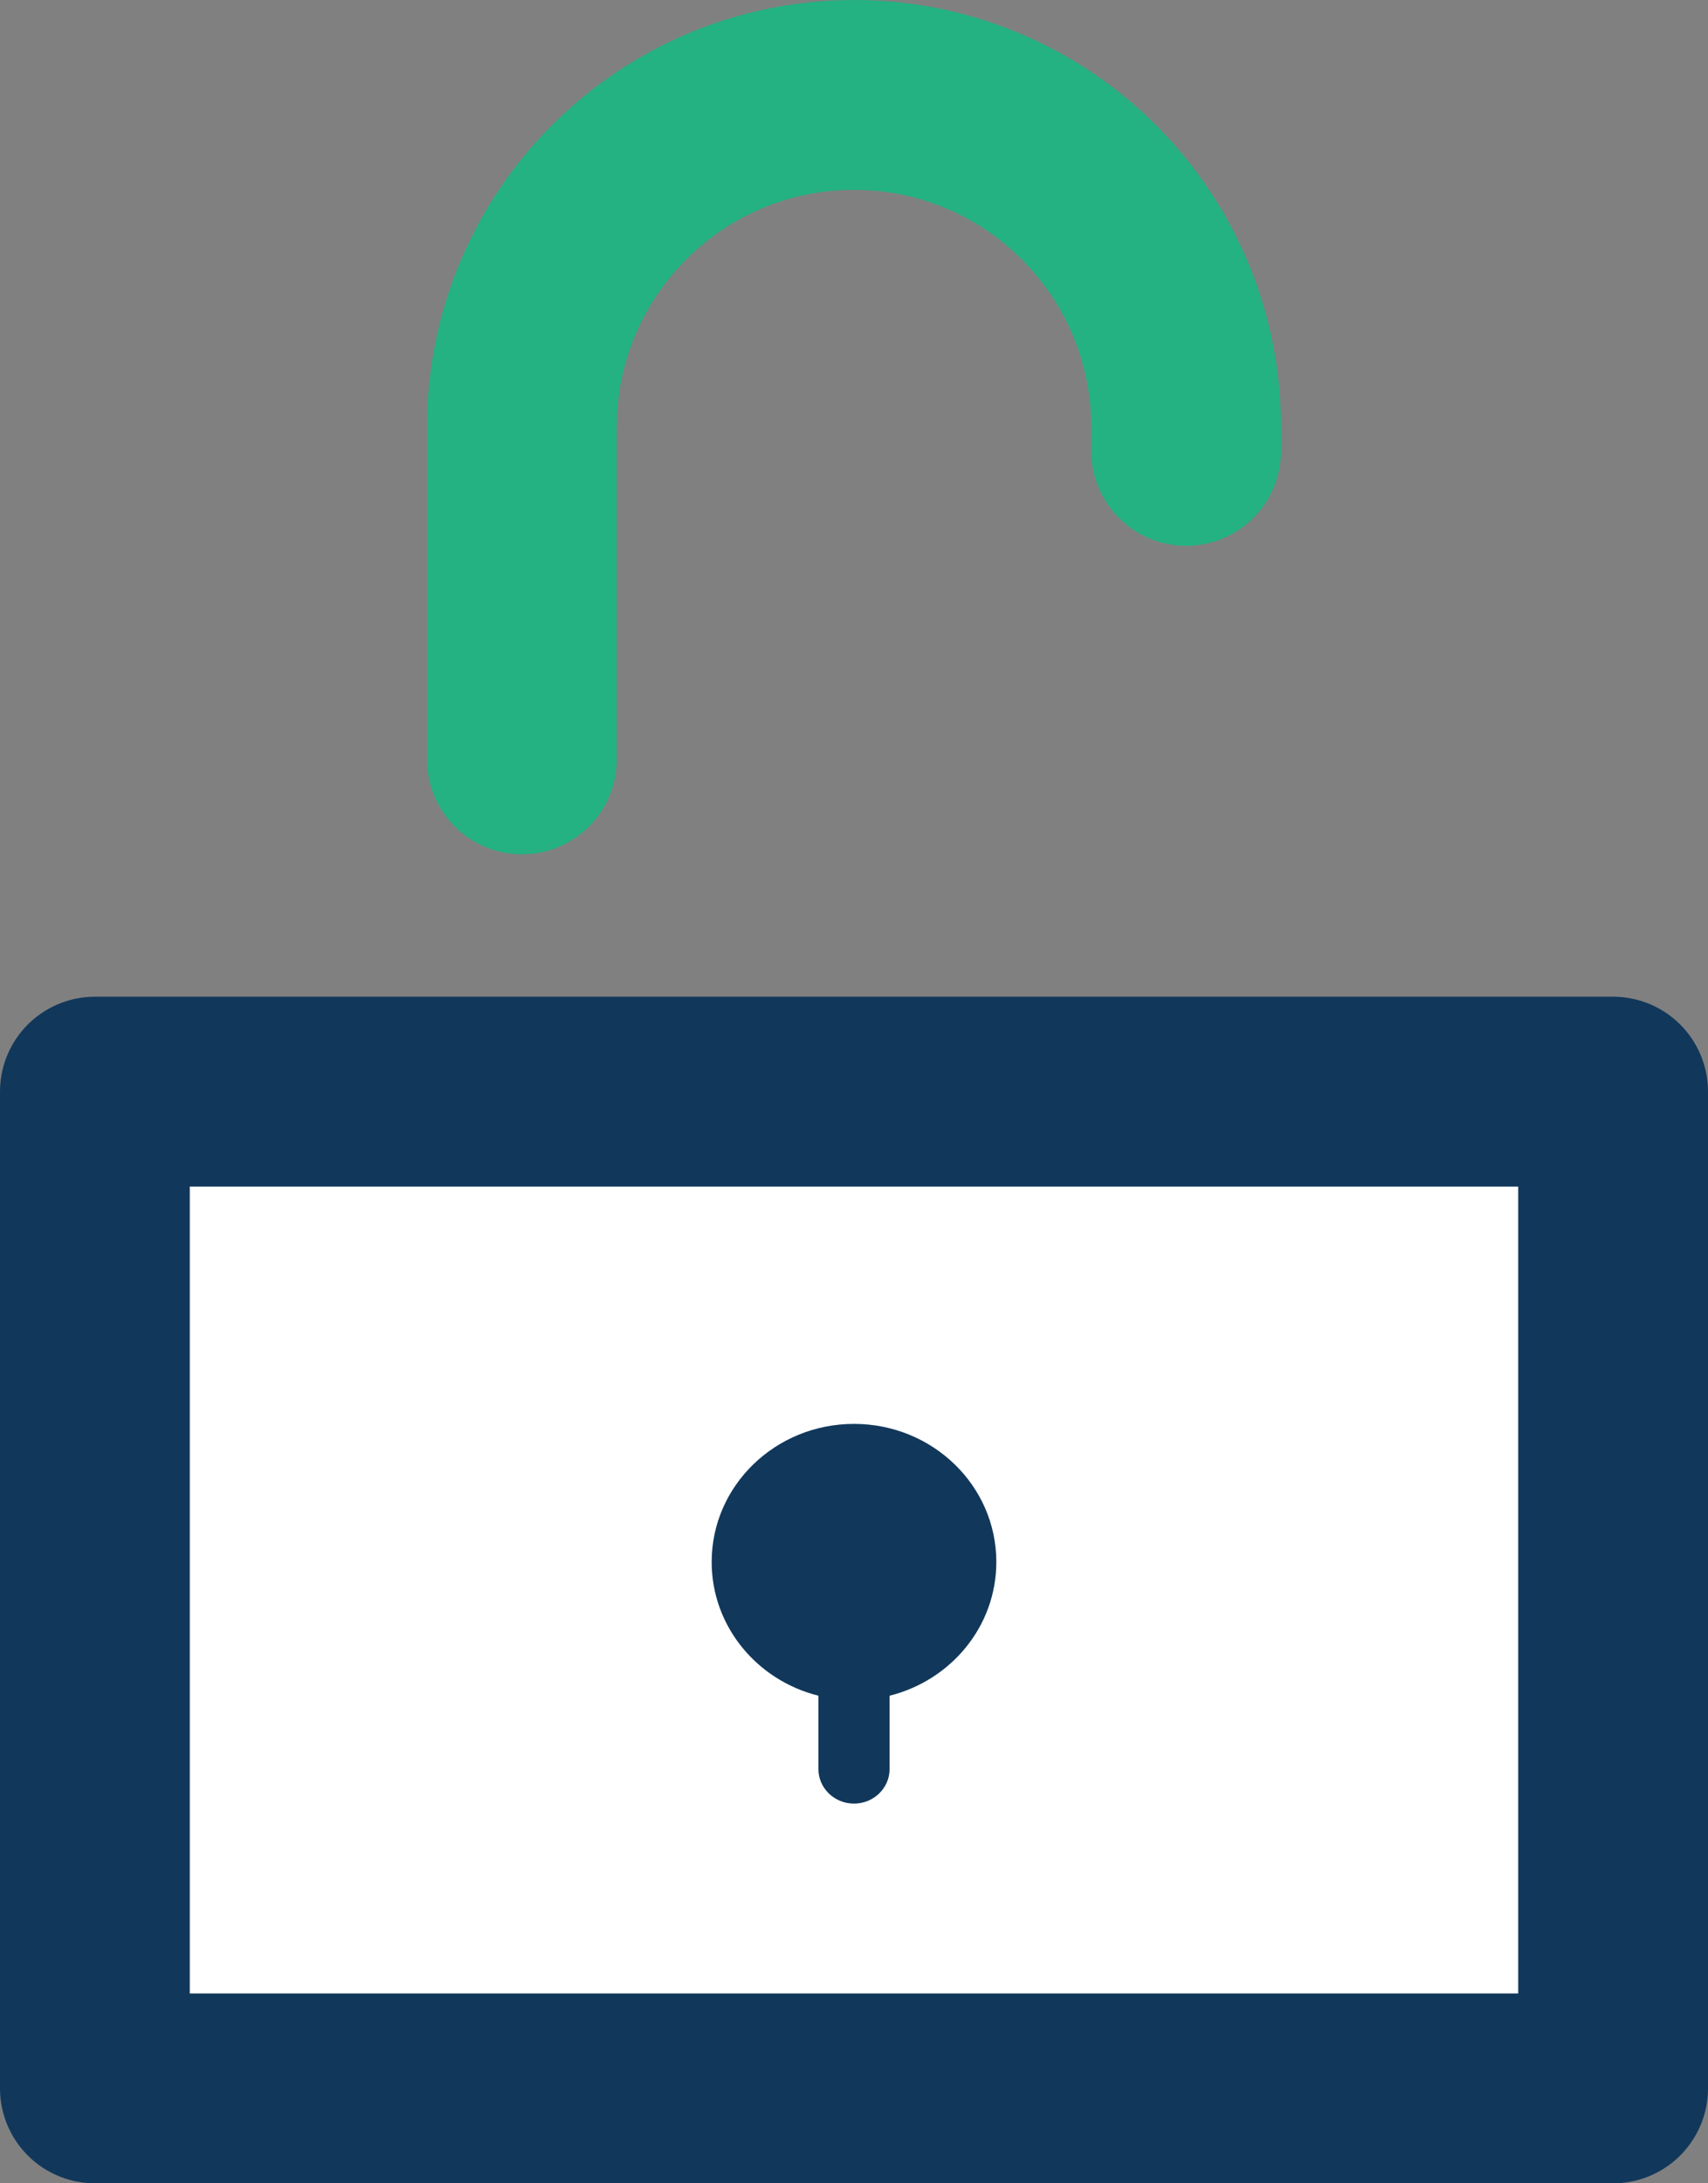 <svg width="36" height="46" viewBox="0 0 36 46" fill="none" xmlns="http://www.w3.org/2000/svg">
<rect x="0" y="0" width="36" height="46" fill="#808080" stroke="none"/>
<rect x="2" y="23" width="32" height="21" fill="white" stroke="#11385B" stroke-width="4" stroke-linecap="round" stroke-linejoin="round"/>
<path d="M11 16V9C11 5.134 14.134 2 18 2V2C21.866 2 25 5.134 25 9V9.5" stroke="#24B283" stroke-width="4" stroke-linecap="round" stroke-linejoin="round"/>
<path d="M18.75 35.727C20.044 35.404 21 34.265 21 32.909C21 31.302 19.657 30 18 30C16.343 30 15 31.302 15 32.909C15 34.265 15.956 35.404 17.25 35.727V37.273C17.25 37.674 17.586 38 18 38C18.414 38 18.75 37.674 18.75 37.273V35.727Z" fill="#11385B"/>
</svg>
